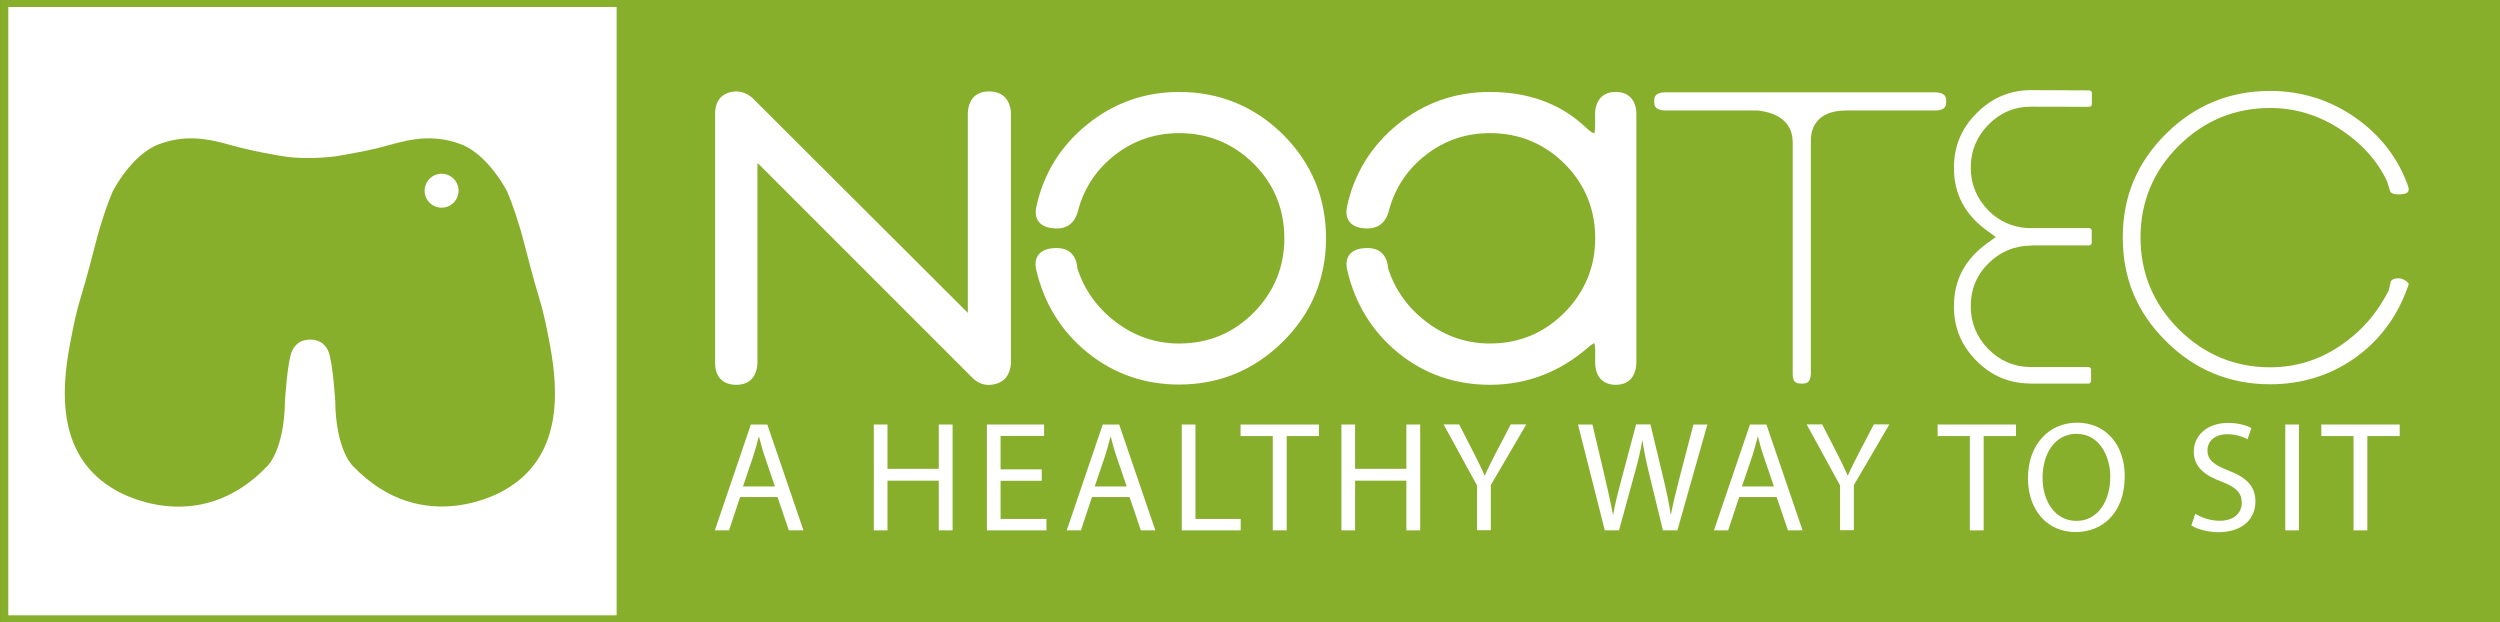 <?xml version="1.0" encoding="UTF-8"?> <!-- Generator: Adobe Illustrator 24.0.1, SVG Export Plug-In . SVG Version: 6.00 Build 0) --> <svg xmlns="http://www.w3.org/2000/svg" xmlns:xlink="http://www.w3.org/1999/xlink" id="Calque_1" x="0px" y="0px" viewBox="0 0 190.12 47.33" style="enable-background:new 0 0 190.12 47.33;" xml:space="preserve"><rect x="0" y="0" width="190.12" height="47.33" fill="#333333" stroke="none"/> <style type="text/css"> .st0{fill:#87AF2C;} .st1{fill:#FFFFFF;} </style> <symbol id="Nouveau_symbole_6" viewBox="-95.06 -23.66 190.12 47.33"> <rect x="-95.06" y="-23.66" class="st0" width="190.12" height="47.33"></rect> <rect x="-94.43" y="-23.13" class="st1" width="46.26" height="46.26"></rect> <g> <g> <path class="st1" d="M-19.85,16.71c-0.97,0-1.54-0.56-1.61-1.61V-0.13l-16.39,16.35c-0.37,0.33-0.82,0.49-1.23,0.49 c-1-0.04-1.56-0.61-1.6-1.61V-4c0.03-1.03,0.61-1.6,1.61-1.6c0.97,0,1.54,0.56,1.61,1.61l0,15.24c0.07-0.05,0.15-0.12,0.26-0.23 l16.14-16.14c0.36-0.33,0.76-0.49,1.18-0.49c0.15,0,0.29,0.02,0.43,0.05c0.53,0.11,1.18,0.46,1.27,1.6l0,19.08 C-18.27,16.15-18.86,16.71-19.85,16.71z"></path> <path class="st1" d="M-5.39,16.67c-2.61,0-4.97-0.83-6.99-2.47c-2.03-1.64-3.33-3.75-3.87-6.27c-0.1-0.47-0.04-0.85,0.19-1.14 c0.27-0.34,0.73-0.5,1.41-0.5c0.58,0,1.33,0.26,1.6,1.46c0.47,1.69,1.42,3.09,2.83,4.17c1.41,1.08,3.04,1.62,4.83,1.62 c2.21,0,4.12-0.79,5.67-2.33s2.33-3.46,2.33-5.67c0-2.19-0.79-4.09-2.33-5.65c-1.55-1.56-3.45-2.35-5.67-2.35 c-1.77,0-3.39,0.55-4.81,1.63c-1.43,1.08-2.42,2.48-2.93,4.09c-0.07,0.99-0.63,1.54-1.57,1.54c-0.65,0-1.1-0.16-1.37-0.49 c-0.23-0.29-0.3-0.68-0.19-1.16c0.6-2.58,1.92-4.7,3.91-6.31c2-1.61,4.34-2.42,6.95-2.42c3.06,0,5.72,1.1,7.9,3.26 c2.18,2.16,3.28,4.81,3.28,7.88c0,3.06-1.1,5.71-3.28,7.88C0.33,15.58-2.33,16.67-5.39,16.67z"></path> <path class="st1" d="M29.38,15.13c-0.07,0.99-0.63,1.54-1.57,1.54c-0.94,0-1.49-0.55-1.57-1.57v-1.16 c-0.02-0.26-0.05-0.38-0.05-0.42c-0.08,0.02-0.25,0.08-0.53,0.34l-0.39,0.35c-1.84,1.63-4.2,2.46-7.03,2.46 c-2.64,0-5-0.83-7.02-2.47c-2.01-1.64-3.31-3.75-3.85-6.27C7.28,7.46,7.34,7.07,7.58,6.78c0.27-0.33,0.71-0.49,1.37-0.49 c0.6,0,1.37,0.26,1.64,1.46c0.47,1.69,1.42,3.09,2.83,4.17c1.41,1.08,3.03,1.62,4.83,1.62c2.21,0,4.12-0.79,5.67-2.33 c1.55-1.55,2.33-3.46,2.33-5.67c0-2.18-0.79-4.09-2.34-5.65c-1.55-1.56-3.45-2.35-5.67-2.35c-1.77,0-3.39,0.55-4.81,1.63 c-1.43,1.08-2.42,2.48-2.93,4.09c-0.07,0.99-0.63,1.54-1.56,1.54c-0.65,0-1.1-0.16-1.37-0.49C7.34,4,7.28,3.61,7.39,3.13 c0.6-2.58,1.91-4.7,3.89-6.31c1.99-1.61,4.33-2.42,6.97-2.42c2.79,0,5.3,0.96,7.47,2.85c0.28,0.26,0.45,0.29,0.44,0.33 c0,0,0.07-0.09,0.09-0.43l0-1.21c0.07-0.99,0.63-1.54,1.56-1.54c0.94,0,1.49,0.55,1.57,1.57L29.38,15.13z"></path> </g> <path class="st1" d="M38.63,15.26c2.31-0.27,2.64-1.62,2.64-2.41V-4.82c0.02-0.58,0.24-0.69,0.69-0.69c0.43,0,0.65,0.11,0.69,0.74 l0,17.77c0,0.68,0.26,2.26,2.69,2.26h6.86c0.68,0.05,0.74,0.34,0.74,0.69s-0.06,0.64-0.78,0.69l-20.68,0 c-0.68-0.05-0.74-0.34-0.74-0.69s0.06-0.64,0.78-0.69L38.63,15.26z"></path> <path class="st1" d="M59.37-5.51l4.39,0c0.11,0,0.2,0.09,0.2,0.2v0.86c0,0.11-0.09,0.2-0.2,0.2h-4.47 c-1.23,0.03-2.28,0.49-3.14,1.36c-0.89,0.91-1.34,2-1.34,3.26c0,1.3,0.46,2.41,1.37,3.29c0.9,0.88,2,1.33,3.28,1.33l0.05,0.01h4.3 c0.11,0,0.2,0.09,0.2,0.2v0.92c0,0.11-0.09,0.2-0.2,0.2h-4.7c-1.18,0.08-2.16,0.53-2.96,1.34c-0.89,0.91-1.34,2-1.34,3.26 s0.45,2.35,1.34,3.26c0.89,0.91,1.98,1.37,3.24,1.37l4.43-0.01c0.11,0,0.2,0.09,0.2,0.2v0.85c0,0.11-0.09,0.2-0.2,0.2l-4.47,0.02 c-1.58-0.02-2.93-0.58-4.09-1.75c-1.16-1.16-1.73-2.52-1.73-4.15c0-1.97,0.81-3.53,2.47-4.75l0.71-0.52l-0.71-0.52 c-1.66-1.22-2.47-2.78-2.47-4.76c0-1.63,0.57-2.99,1.73-4.15c1.12-1.12,2.42-1.68,3.99-1.71L59.37-5.51L59.37-5.51"></path> <path class="st1" d="M77.57,16.75c-3.07,0-5.73-1.1-7.91-3.26c-2.21-2.2-3.29-4.78-3.29-7.89s1.08-5.7,3.29-7.89 c2.18-2.17,4.84-3.27,7.91-3.27c2.44,0,4.63,0.69,6.51,2.04c1.88,1.35,3.23,3.2,4.01,5.49c0.03,0.09,0.05,0.15-0.11,0.27 c-0.22,0.18-0.44,0.26-0.67,0.26c-0.33,0-0.46-0.1-0.55-0.22L86.6,1.59c-0.9-1.79-2.13-3.17-3.72-4.24 c-1.61-1.08-3.39-1.62-5.3-1.62c-2.69,0-5.03,0.98-6.96,2.9c-1.92,1.92-2.9,4.27-2.9,6.96c0,2.73,0.98,5.07,2.9,6.98 c1.92,1.91,4.26,2.88,6.96,2.88c1.88,0,3.66-0.53,5.29-1.59c1.63-1.06,2.84-2.39,3.59-3.96c0.11-0.33,0.19-0.59,0.26-0.83 c0.07-0.08,0.22-0.19,0.6-0.19c0.79,0,0.79,0.24,0.79,0.41c0,0.03,0,0.08-0.03,0.18c-0.73,2.11-2.09,3.89-4.01,5.24 C82.14,16.06,79.95,16.75,77.57,16.75z"></path> </g> <path class="st0" d="M-53.25-2.51c-0.71,3.72-0.62,2.48-1.9,7.49c-0.47,1.84-0.94,3.17-1.35,4.13c0,0-1.41,2.78-3.5,3.58 c-2.57,0.98-4.67,0.12-6.22-0.26c-1.05-0.26-2.32-0.49-3.29-0.65c0,0-1.96-0.28-3.75-0.04c-0.99,0.14-2.38,0.41-3.51,0.69 c-1.55,0.38-3.65,1.24-6.22,0.26c-2.1-0.8-3.5-3.58-3.5-3.58c-0.41-0.96-0.88-2.29-1.35-4.13c-1.28-5.01-1.2-3.77-1.9-7.49 c-0.71-3.72-0.93-8.64,3.5-11.12c0,0,6.16-3.77,11.52,1.86c0,0,1.28,1.2,1.33,4.96c0,0,0.18,2.97,0.53,3.77 c0.16,0.35,0.39,0.58,0.65,0.72c0,0,0.74,0.37,1.5-0.02c0.25-0.13,0.46-0.36,0.61-0.69c0.35-0.8,0.53-3.77,0.53-3.77 c0.04-3.77,1.33-4.96,1.33-4.96c5.36-5.63,11.52-1.86,11.52-1.86C-52.32-11.15-52.55-6.23-53.25-2.51z M-61.48,7.87 c-0.71,0-1.29,0.58-1.29,1.29c0,0.71,0.58,1.29,1.29,1.29c0.71,0,1.29-0.58,1.29-1.29C-60.19,8.45-60.77,7.87-61.48,7.87z"></path> <g> <path class="st1" d="M-38.78-14.14l-0.84-2.53h-1.08l2.74,8.05h1.25l2.75-8.05h-1.11l-0.86,2.53H-38.78z M-36.13-13.33l-0.79,2.32 c-0.18,0.53-0.3,1-0.42,1.47h-0.02c-0.12-0.48-0.25-0.97-0.41-1.46l-0.79-2.33H-36.13z"></path> <path class="st1" d="M-27.57-8.62v-3.37h3.9v3.37h1.05v-8.05h-1.05v3.78h-3.9v-3.78h-1.04v8.05H-27.57z"></path> <path class="st1" d="M-15.84-12.9h-3.13v-2.9h3.49v-0.87h-4.53v8.05h4.35v-0.87h-3.31v-2.54h3.13V-12.9z"></path> <path class="st1" d="M-12.02-14.14l-0.84-2.53h-1.08l2.74,8.05h1.25l2.75-8.05H-8.3l-0.86,2.53H-12.02z M-9.38-13.33l-0.79,2.32 c-0.18,0.53-0.3,1-0.42,1.47h-0.02c-0.12-0.48-0.25-0.97-0.41-1.46l-0.79-2.33H-9.38z"></path> <path class="st1" d="M-5.19-8.62h1.04v-7.18h3.44v-0.87h-4.48V-8.62z"></path> <path class="st1" d="M1.73-9.5h-2.45v0.88h5.96V-9.5H2.79v-7.17H1.73V-9.5z"></path> <path class="st1" d="M7.99-8.62v-3.37h3.9v3.37h1.05v-8.05h-1.05v3.78h-3.9v-3.78H6.95v8.05H7.99z"></path> <path class="st1" d="M17.26-16.67v3.42l-2.54,4.64h1.18l1.14-2.22c0.31-0.61,0.55-1.1,0.8-1.66h0.02c0.23,0.53,0.5,1.05,0.81,1.66 l1.16,2.22h1.18l-2.7-4.62v-3.43H17.26z"></path> <path class="st1" d="M26.98-16.67l-2.04,8.05h1.1l0.96-4.07c0.24-1,0.45-2.01,0.6-2.78h0.02c0.13,0.8,0.38,1.76,0.66,2.8 l1.08,4.06h1.09l0.98-4.09c0.23-0.96,0.44-1.91,0.56-2.76h0.02c0.17,0.88,0.39,1.78,0.65,2.78l1.06,4.06h1.06l-2.28-8.05H31.4 l-1.02,4.19c-0.25,1.03-0.42,1.82-0.53,2.63h-0.02c-0.14-0.8-0.32-1.59-0.62-2.63l-1.15-4.19H26.98z"></path> <path class="st1" d="M37.2-14.14l-0.84-2.53h-1.08l2.74,8.05h1.25l2.75-8.05h-1.11l-0.86,2.53H37.2z M39.84-13.33l-0.79,2.32 c-0.18,0.53-0.3,1-0.42,1.47h-0.02c-0.12-0.48-0.25-0.97-0.41-1.46l-0.79-2.33H39.84z"></path> <path class="st1" d="M44.87-16.67v3.42l-2.54,4.64h1.18l1.14-2.22c0.31-0.61,0.55-1.1,0.8-1.66h0.02c0.23,0.53,0.5,1.05,0.81,1.66 l1.16,2.22h1.18l-2.7-4.62v-3.43H44.87z"></path> <path class="st1" d="M54.74-9.5h-2.45v0.88h5.96V-9.5h-2.46v-7.17h-1.05V-9.5z"></path> <path class="st1" d="M66.52-12.56c0-2.77-1.68-4.24-3.74-4.24c-2.13,0-3.62,1.65-3.62,4.09c0,2.56,1.59,4.23,3.74,4.23 C65.1-8.49,66.52-10.17,66.52-12.56z M60.27-12.69c0-1.72,0.93-3.26,2.57-3.26c1.65,0,2.58,1.52,2.58,3.35 c0,1.6-0.84,3.27-2.57,3.27C61.13-9.34,60.27-10.93,60.27-12.69z"></path> <path class="st1" d="M71.88-15.41c0.47-0.29,1.15-0.53,1.86-0.53c1.06,0,1.68,0.56,1.68,1.37c0,0.75-0.43,1.18-1.52,1.6 c-1.31,0.47-2.13,1.15-2.13,2.28c0,1.25,1.04,2.19,2.6,2.19c0.82,0,1.42-0.19,1.78-0.39l-0.29-0.85c-0.26,0.14-0.8,0.38-1.53,0.38 c-1.1,0-1.52-0.66-1.52-1.21c0-0.75,0.49-1.12,1.6-1.55c1.36-0.53,2.05-1.18,2.05-2.37c0-1.24-0.92-2.32-2.82-2.32 c-0.78,0-1.63,0.23-2.05,0.51L71.88-15.41z"></path> <path class="st1" d="M79.77-8.62v-8.05h-1.04v8.05H79.77z"></path> <path class="st1" d="M83.92-9.5h-2.45v0.88h5.96V-9.5h-2.46v-7.17h-1.05V-9.5z"></path> </g> </symbol> <use xlink:href="#Nouveau_symbole_6" width="190.12" height="47.33" x="-95.06" y="-23.66" transform="matrix(1 0 0 -1 95.062 23.663)" style="overflow:visible;"></use> </svg> 